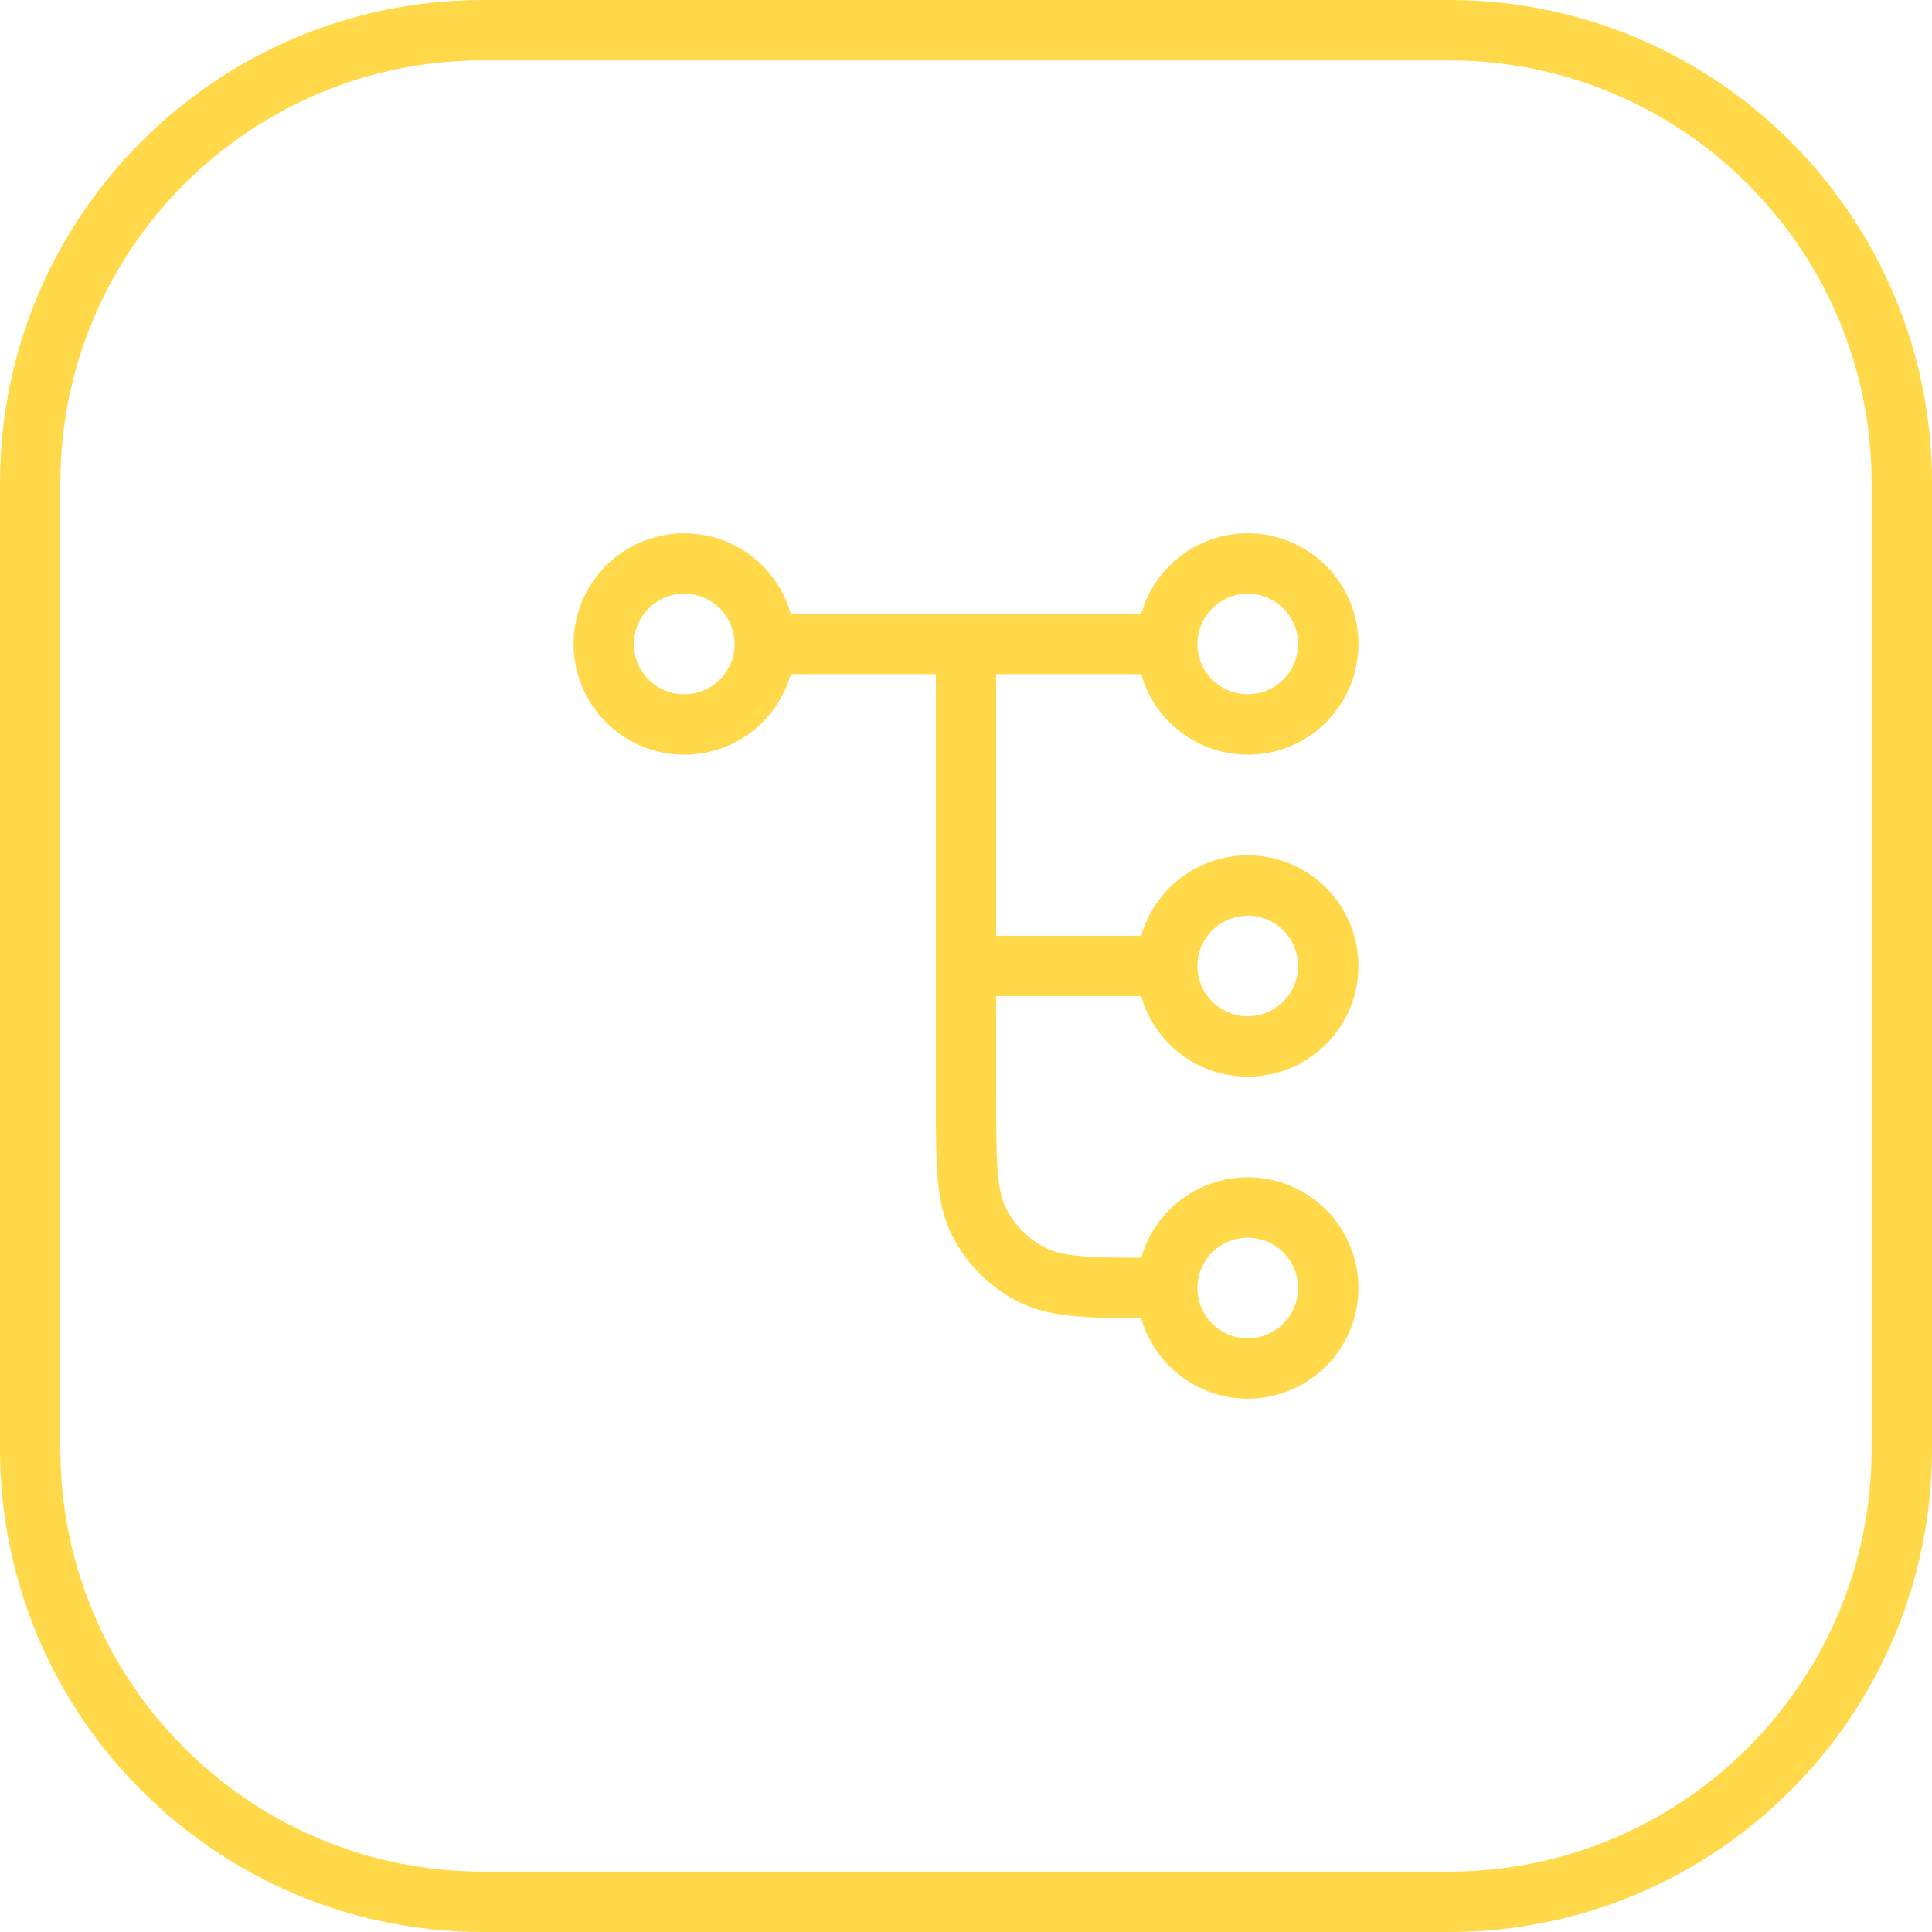 <svg width="32" height="32" viewBox="0 0 32 32" fill="none" xmlns="http://www.w3.org/2000/svg">
<path d="M0.5 8C0.5 3.858 3.858 0.5 8 0.5H24C28.142 0.5 31.5 3.858 31.5 8V24C31.5 28.142 28.142 31.5 24 31.5H8C3.858 31.5 0.5 28.142 0.5 24V8Z" stroke="#FFD949"/>
<path d="M16 10.667V18.133C16 19.253 16 19.814 16.218 20.241C16.41 20.618 16.716 20.924 17.092 21.115C17.52 21.333 18.08 21.333 19.2 21.333H19.333M19.333 21.333C19.333 22.07 19.93 22.667 20.667 22.667C21.403 22.667 22 22.07 22 21.333C22 20.597 21.403 20 20.667 20C19.93 20 19.333 20.597 19.333 21.333ZM12.667 10.667L19.333 10.667M12.667 10.667C12.667 11.403 12.07 12 11.333 12C10.597 12 10 11.403 10 10.667C10 9.93 10.597 9.333 11.333 9.333C12.07 9.333 12.667 9.93 12.667 10.667ZM19.333 10.667C19.333 11.403 19.93 12 20.667 12C21.403 12 22 11.403 22 10.667C22 9.93 21.403 9.333 20.667 9.333C19.93 9.333 19.333 9.93 19.333 10.667ZM16 16H19.333M19.333 16C19.333 16.736 19.93 17.333 20.667 17.333C21.403 17.333 22 16.736 22 16C22 15.264 21.403 14.667 20.667 14.667C19.93 14.667 19.333 15.264 19.333 16Z" stroke="#FFD949" stroke-linecap="round" stroke-linejoin="round"/>
</svg>
